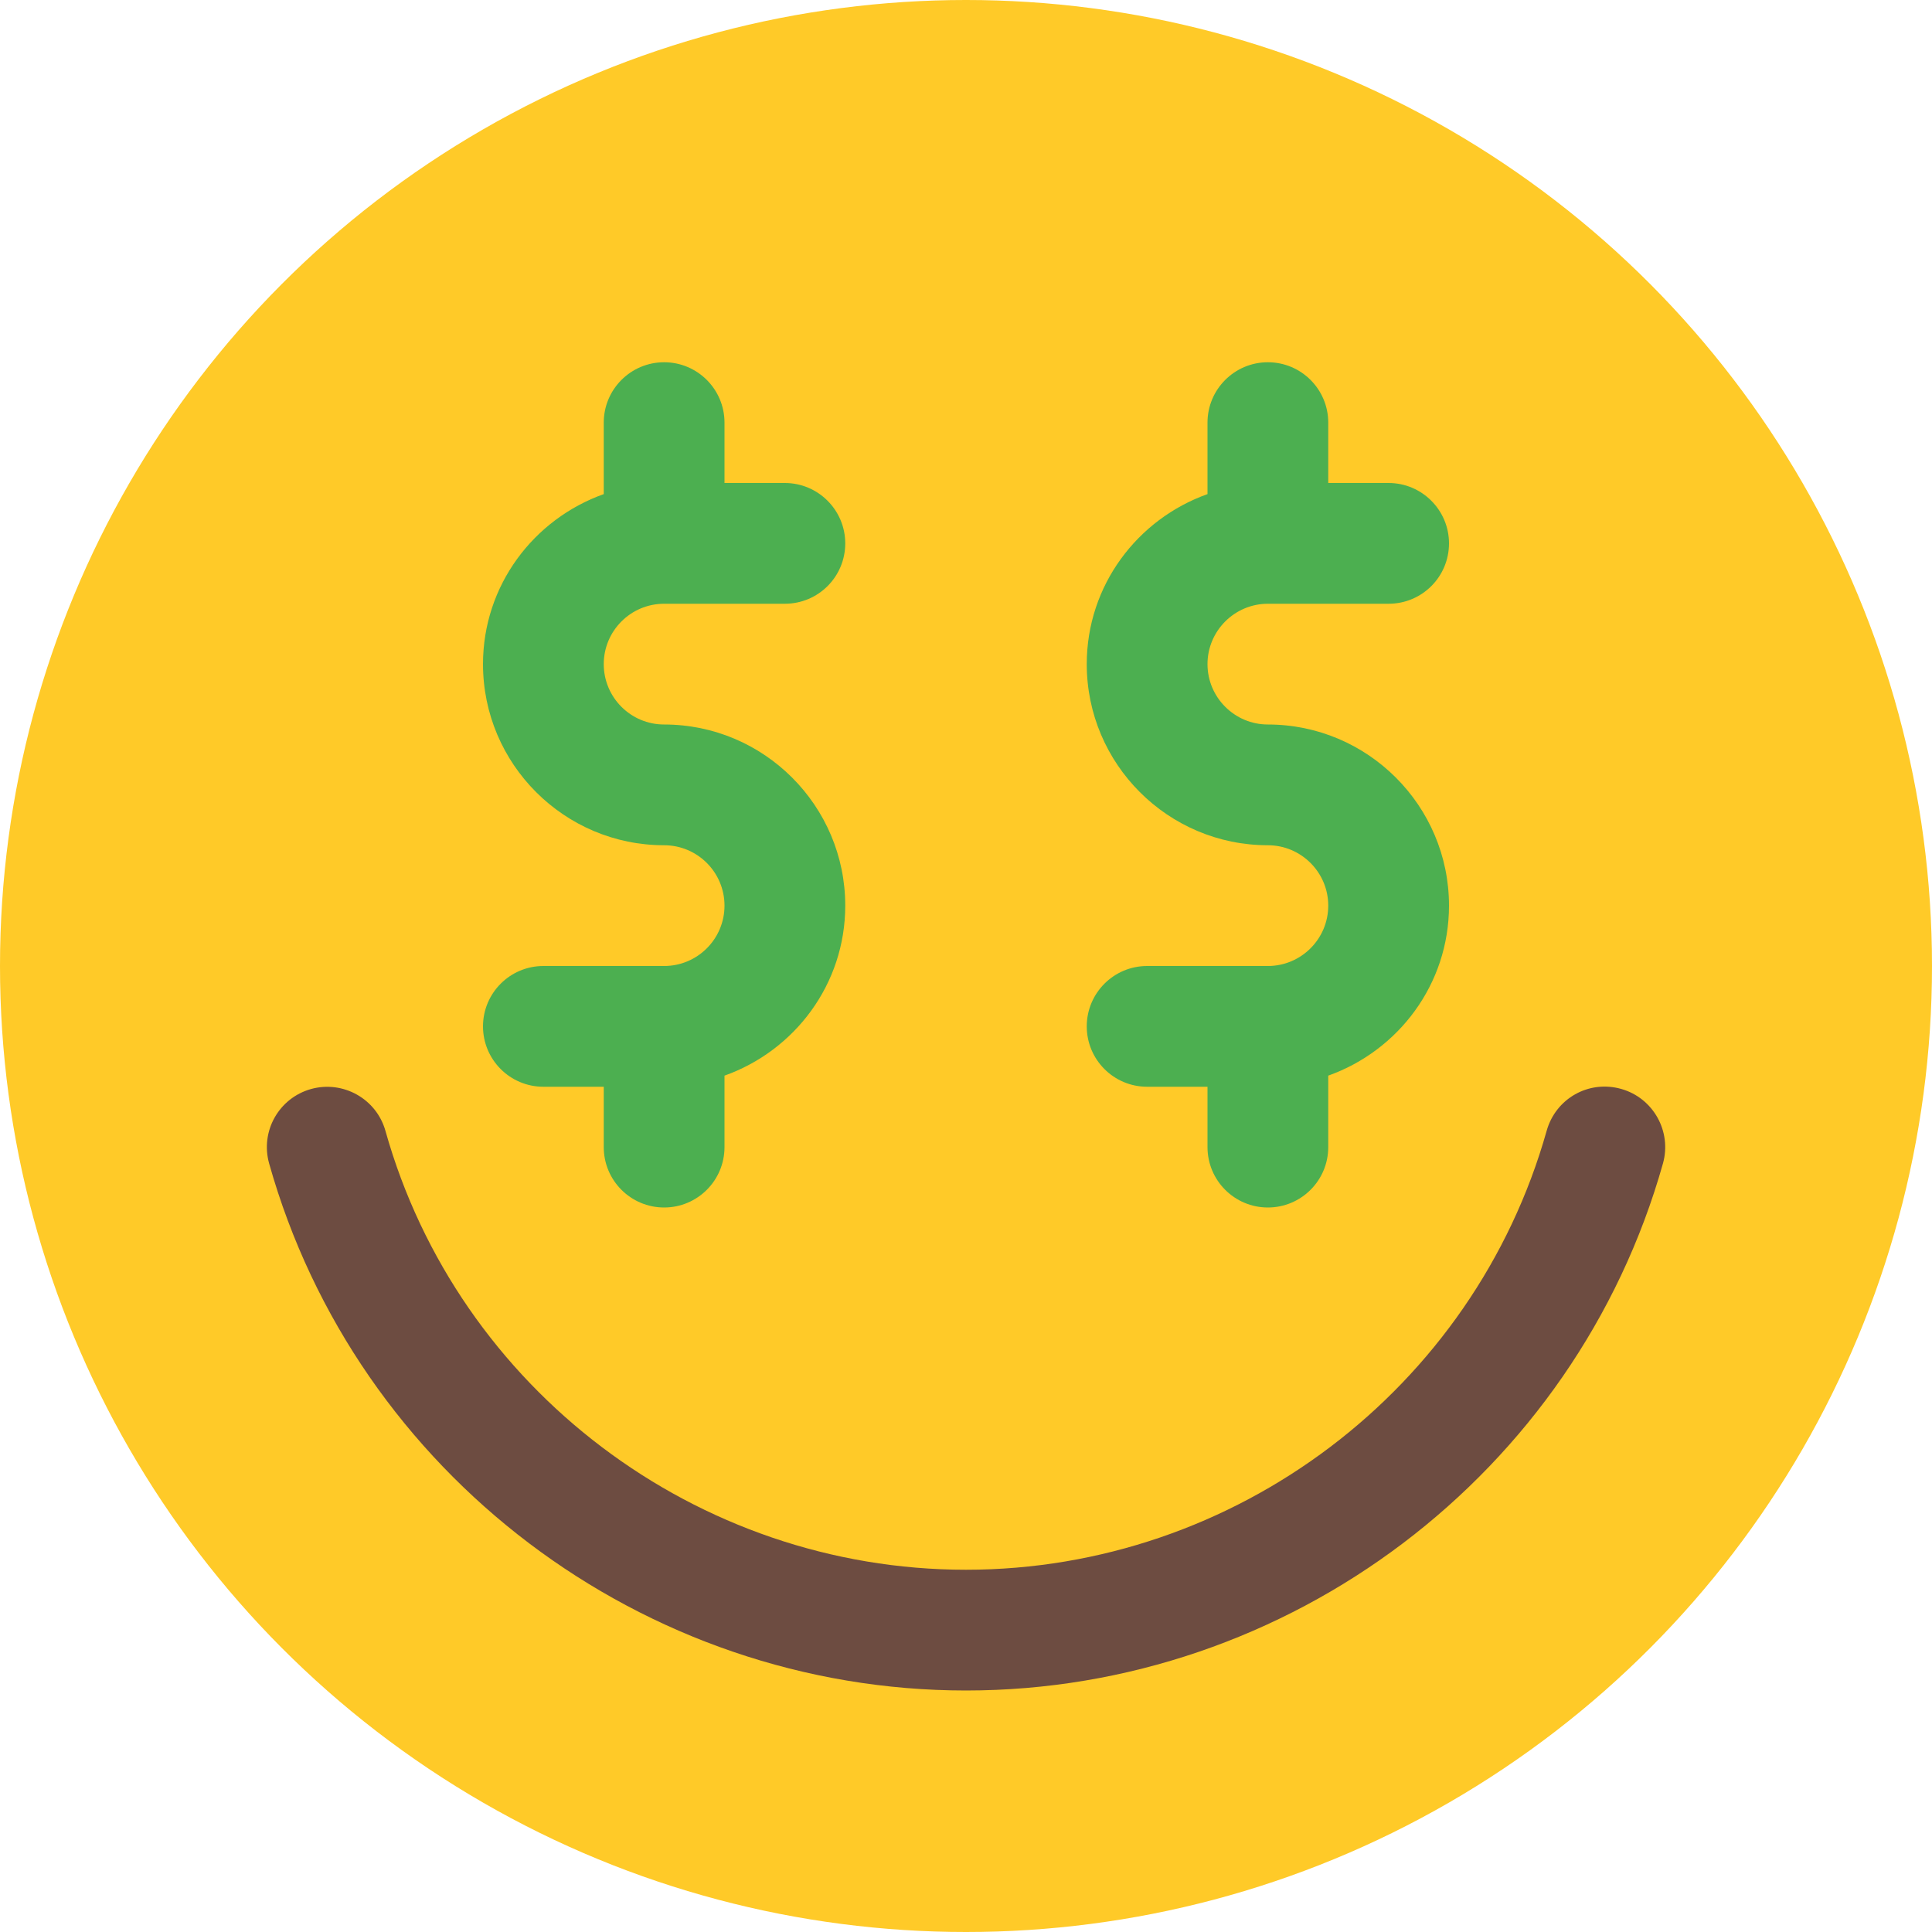 <?xml version="1.0" encoding="iso-8859-1"?>
<!-- Generator: Adobe Illustrator 19.0.0, SVG Export Plug-In . SVG Version: 6.00 Build 0)  -->
<svg version="1.1" id="Capa_1" xmlns="http://www.w3.org/2000/svg" xmlns:xlink="http://www.w3.org/1999/xlink" x="0px" y="0px"
	 viewBox="0 0 512 512" style="enable-background:new 0 0 512 512;" xml:space="preserve">
<circle style="fill:#FFCA28;" cx="256" cy="256" r="256"/>
<g>
	<path style="fill:#4CAF50;" d="M336,192c-8.8,0-16-7.168-16-16s7.2-16,16-16h32c8.832,0,16-7.136,16-16c0-8.8-7.168-16-16-16h-16
		v-16c0-8.832-7.168-16-16-16s-16,7.168-16,16v18.944c-18.592,6.624-32,24.224-32,45.056c0,26.464,21.536,48,48,48
		c8.8,0,16,7.168,16,16s-7.2,16-16,16h-32c-8.832,0-16,7.168-16,16s7.168,16,16,16h16v16c0,8.832,7.168,16,16,16s16-7.168,16-16
		v-18.944c18.592-6.624,32-24.224,32-45.056C384,213.536,362.464,192,336,192z"/>
	<path style="fill:#4CAF50;" d="M176,192c-8.832,0-16-7.168-16-16s7.168-16,16-16h32c8.832,0,16-7.136,16-16c0-8.8-7.168-16-16-16
		h-16v-16c0-8.832-7.168-16-16-16s-16,7.168-16,16v18.944c-18.592,6.624-32,24.224-32,45.056c0,26.464,21.536,48,48,48
		c8.832,0,16,7.168,16,16s-7.168,16-16,16h-32c-8.832,0-16,7.168-16,16s7.168,16,16,16h16v16c0,8.832,7.168,16,16,16s16-7.168,16-16
		v-18.944c18.592-6.624,32-24.224,32-45.056C224,213.536,202.464,192,176,192z"/>
</g>
<path style="fill:#6D4C41;" d="M256,448c-85.6,0-161.536-57.44-184.672-139.648c-2.4-8.544,2.56-17.344,11.072-19.744
	c8.48-2.368,17.344,2.56,19.744,11.072C121.376,368.16,184.672,416,256,416s134.592-47.84,153.888-116.352
	c2.4-8.512,11.104-13.504,19.744-11.072c8.512,2.4,13.44,11.264,11.072,19.744C417.536,390.56,341.6,448,256,448z"/>
<g>
</g>
<g>
</g>
<g>
</g>
<g>
</g>
<g>
</g>
<g>
</g>
<g>
</g>
<g>
</g>
<g>
</g>
<g>
</g>
<g>
</g>
<g>
</g>
<g>
</g>
<g>
</g>
<g>
</g>
</svg>

